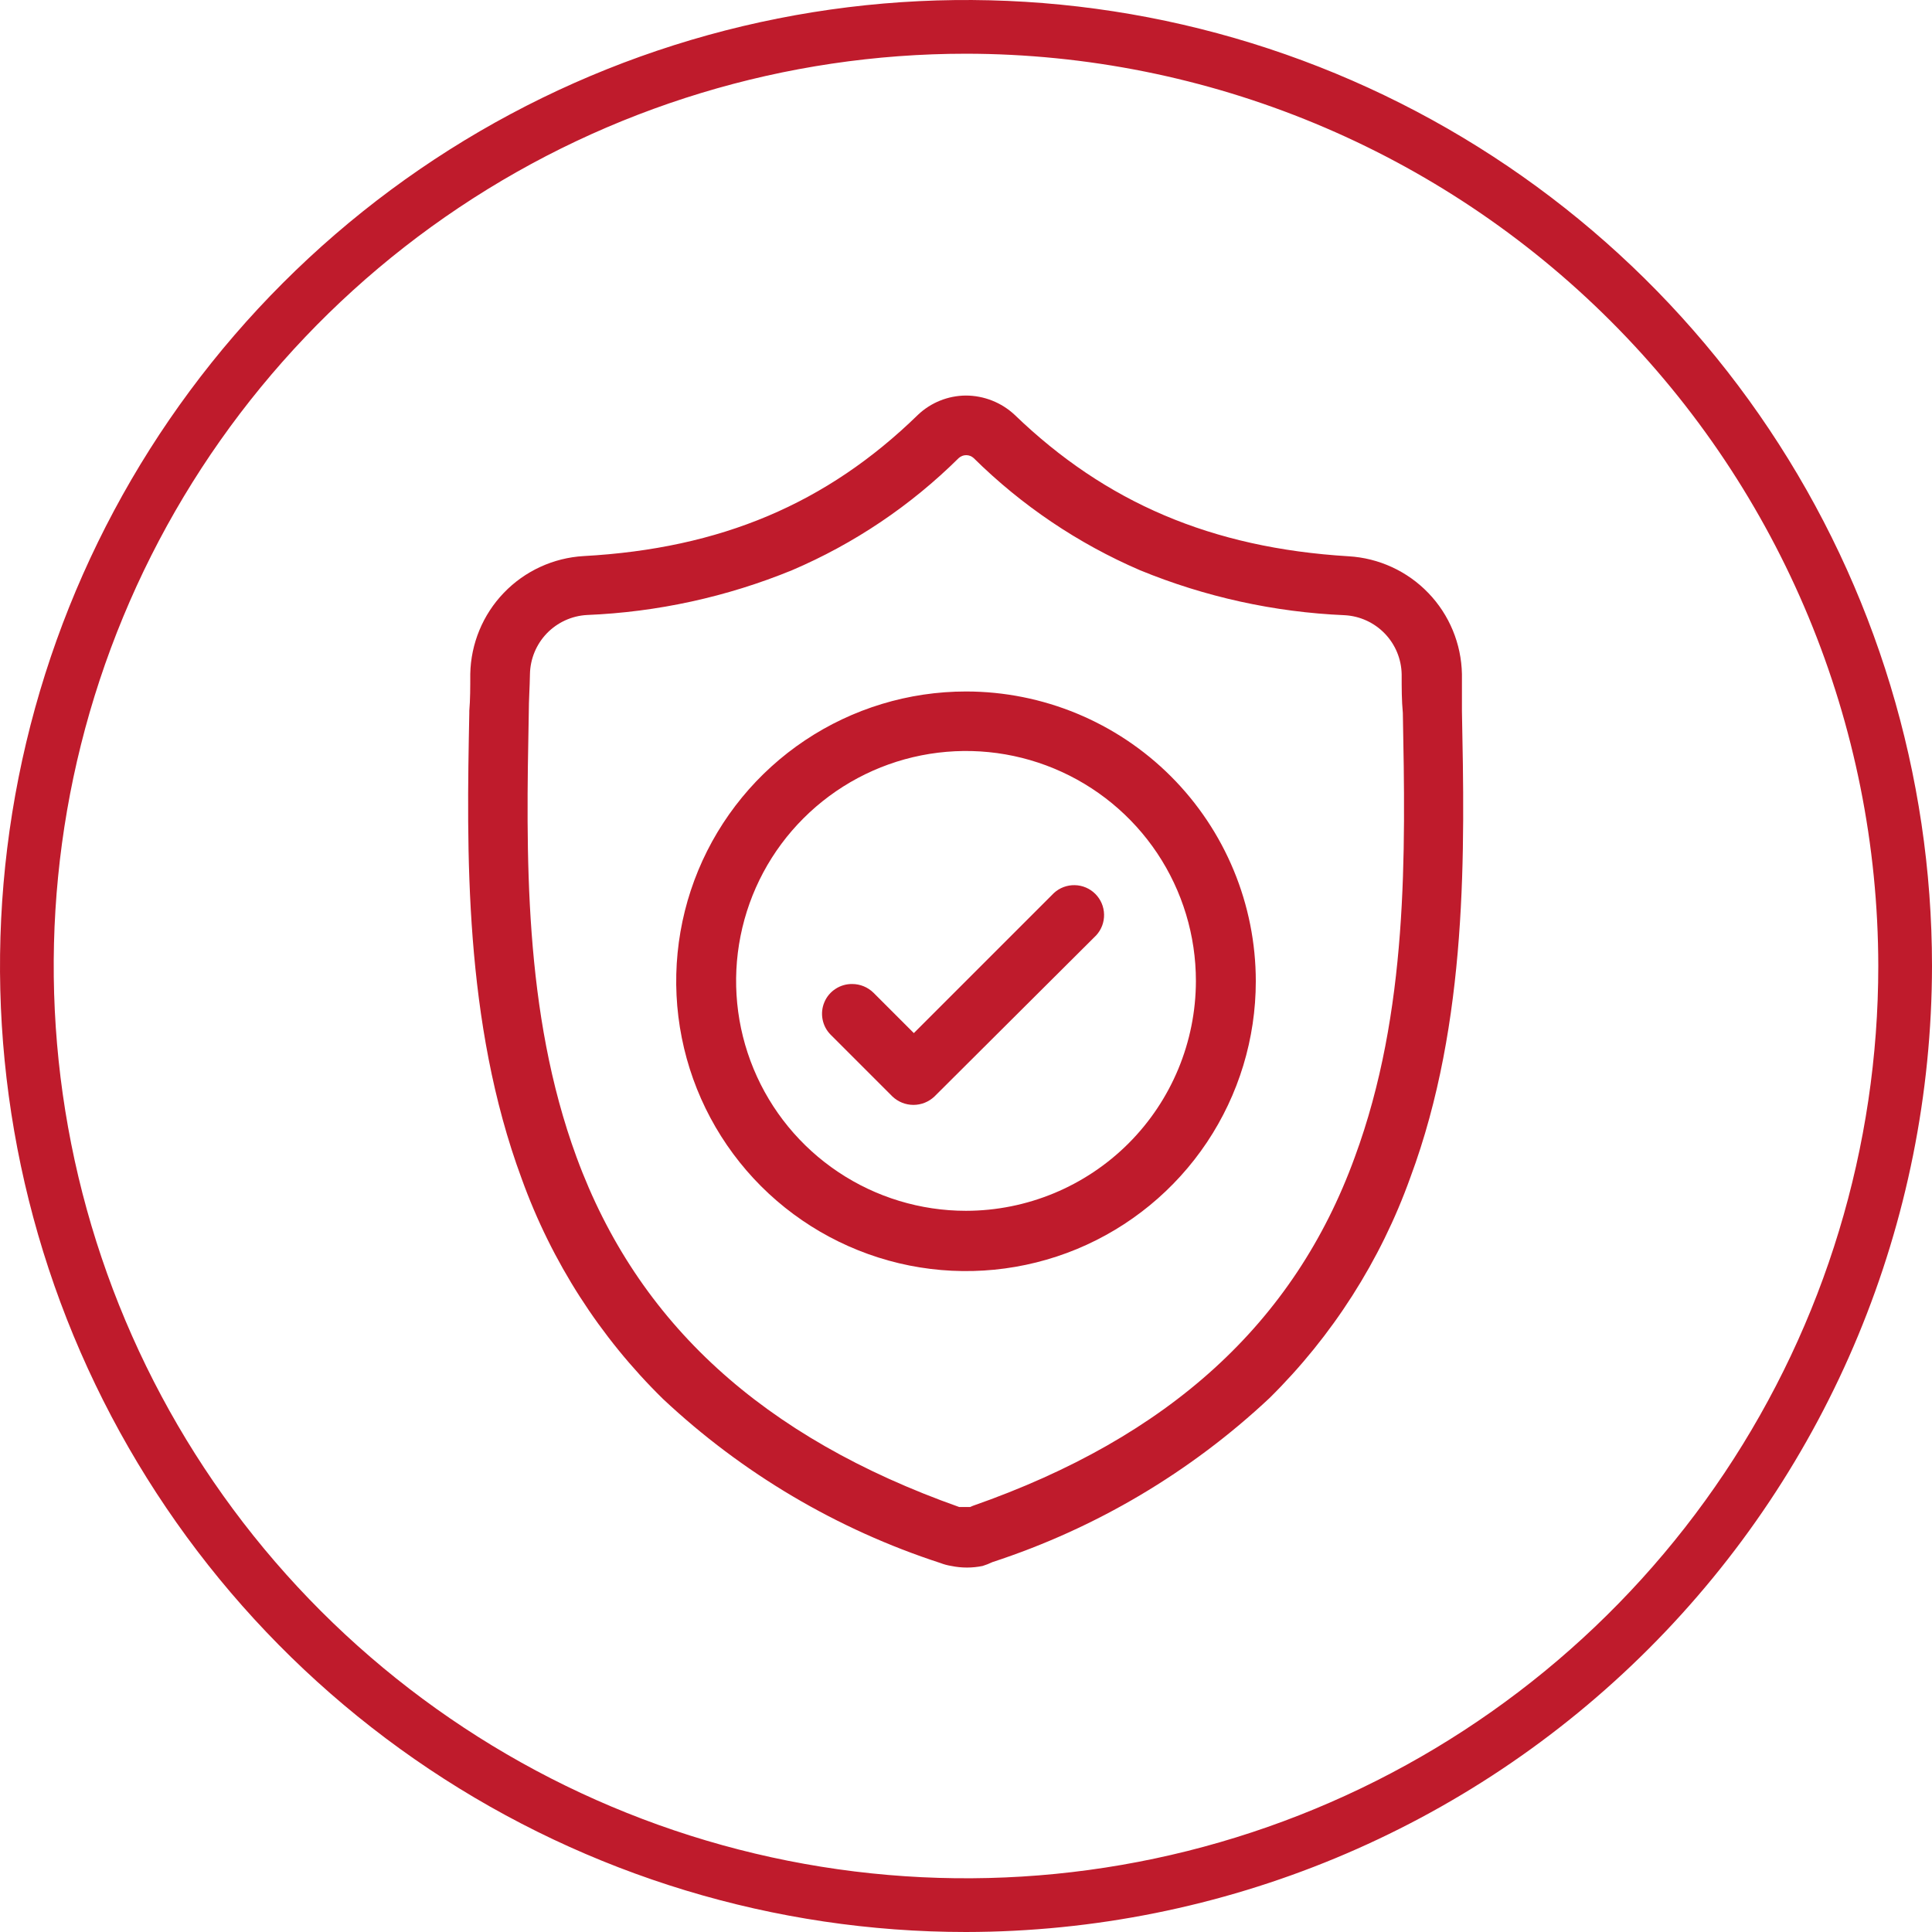 <svg width="56" height="56" viewBox="0 0 56 56" fill="none" xmlns="http://www.w3.org/2000/svg">
<g clip-path="url(#clip0)">
<path d="M28 56C22.462 56 17.049 54.358 12.444 51.281C7.839 48.205 4.251 43.831 2.131 38.715C0.012 33.599 -0.542 27.969 0.538 22.538C1.618 17.106 4.285 12.117 8.201 8.201C12.117 4.285 17.106 1.618 22.538 0.538C27.969 -0.542 33.599 0.012 38.715 2.131C43.831 4.251 48.205 7.839 51.281 12.444C54.358 17.049 56 22.462 56 28C55.991 35.423 53.038 42.54 47.789 47.789C42.54 53.038 35.423 55.991 28 56ZM28 1.557C22.77 1.557 17.657 3.108 13.309 6.013C8.96 8.919 5.571 13.049 3.57 17.881C1.568 22.712 1.045 28.029 2.065 33.159C3.085 38.288 5.604 43 9.302 46.698C13 50.396 17.712 52.915 22.841 53.935C27.971 54.955 33.288 54.432 38.119 52.43C42.951 50.429 47.081 47.04 49.987 42.691C52.892 38.343 54.443 33.23 54.443 28C54.436 20.989 51.647 14.268 46.69 9.31C41.733 4.353 35.011 1.564 28 1.557Z" fill="#BF1B2C"/>
<path d="M28.767 45.278C31.76 44.3 34.501 42.677 36.798 40.523C38.62 38.724 40.016 36.539 40.88 34.128C42.56 29.609 42.454 24.608 42.375 20.61C42.375 20.279 42.375 19.932 42.375 19.54C42.358 18.661 42.011 17.821 41.401 17.188C40.792 16.555 39.966 16.175 39.088 16.124C35.112 15.883 32.043 14.562 29.411 12.025C29.027 11.666 28.521 11.466 27.995 11.465C27.477 11.469 26.981 11.669 26.606 12.025C23.963 14.601 20.888 15.9 16.918 16.118C16.04 16.169 15.214 16.549 14.605 17.182C13.995 17.816 13.648 18.656 13.631 19.534C13.631 19.921 13.631 20.274 13.603 20.604V20.666C13.524 24.642 13.44 29.626 15.12 34.162C15.988 36.573 17.389 38.757 19.219 40.551C21.518 42.708 24.264 44.331 27.261 45.306C27.362 45.345 27.467 45.373 27.575 45.39C27.874 45.452 28.183 45.452 28.482 45.39C28.58 45.36 28.675 45.322 28.767 45.278ZM28.118 43.682H28H27.883H27.804C22.115 41.666 18.48 38.356 16.711 33.54C15.165 29.334 15.249 24.737 15.327 20.66C15.327 20.29 15.355 19.926 15.361 19.54C15.369 19.099 15.544 18.676 15.85 18.358C16.157 18.041 16.572 17.85 17.013 17.826C19.056 17.742 21.068 17.302 22.96 16.527C24.759 15.758 26.397 14.656 27.787 13.279C27.847 13.224 27.925 13.193 28.006 13.193C28.087 13.193 28.165 13.224 28.224 13.279C29.613 14.652 31.247 15.754 33.04 16.527C34.928 17.303 36.937 17.745 38.976 17.832C39.417 17.856 39.833 18.046 40.139 18.364C40.446 18.682 40.62 19.104 40.628 19.546C40.628 19.949 40.628 20.307 40.662 20.666C40.74 24.726 40.824 29.329 39.267 33.546C37.52 38.35 33.88 41.66 28.196 43.648L28.118 43.682Z" fill="#BF1B2C"/>
<path d="M28 20.043C26.339 20.043 24.715 20.536 23.333 21.459C21.952 22.382 20.875 23.694 20.239 25.228C19.604 26.763 19.437 28.452 19.762 30.082C20.086 31.711 20.886 33.208 22.06 34.383C23.235 35.557 24.732 36.357 26.361 36.682C27.991 37.006 29.68 36.839 31.215 36.204C32.749 35.568 34.061 34.491 34.984 33.11C35.907 31.728 36.4 30.104 36.4 28.443C36.4 26.215 35.515 24.079 33.94 22.503C32.364 20.928 30.228 20.043 28 20.043ZM28 35.096C26.682 35.096 25.393 34.705 24.297 33.972C23.201 33.24 22.347 32.199 21.843 30.981C21.339 29.763 21.207 28.422 21.465 27.13C21.722 25.837 22.357 24.649 23.29 23.718C24.223 22.786 25.41 22.152 26.703 21.895C27.997 21.639 29.337 21.771 30.554 22.277C31.772 22.782 32.812 23.637 33.544 24.733C34.275 25.83 34.665 27.119 34.664 28.437C34.661 30.203 33.958 31.896 32.709 33.144C31.459 34.392 29.766 35.094 28 35.096Z" fill="#BF1B2C"/>
<path d="M31.774 27.111C31.926 26.946 32.007 26.729 32.002 26.506C31.998 26.282 31.907 26.069 31.748 25.91C31.59 25.752 31.377 25.661 31.153 25.657C30.93 25.652 30.713 25.733 30.548 25.885L26.488 29.945L25.317 28.774C25.153 28.613 24.932 28.522 24.701 28.522C24.53 28.52 24.361 28.569 24.218 28.663C24.074 28.756 23.961 28.891 23.895 29.049C23.828 29.207 23.81 29.382 23.843 29.55C23.876 29.719 23.958 29.874 24.08 29.995L25.866 31.781C26.031 31.938 26.249 32.026 26.477 32.026C26.704 32.026 26.923 31.938 27.087 31.781L31.774 27.111Z" fill="#BF1B2C"/>
</g>
<defs>
<clipPath id="clip0">
<rect width="56" height="56" fill="white"/>
</clipPath>
</defs>
</svg>
